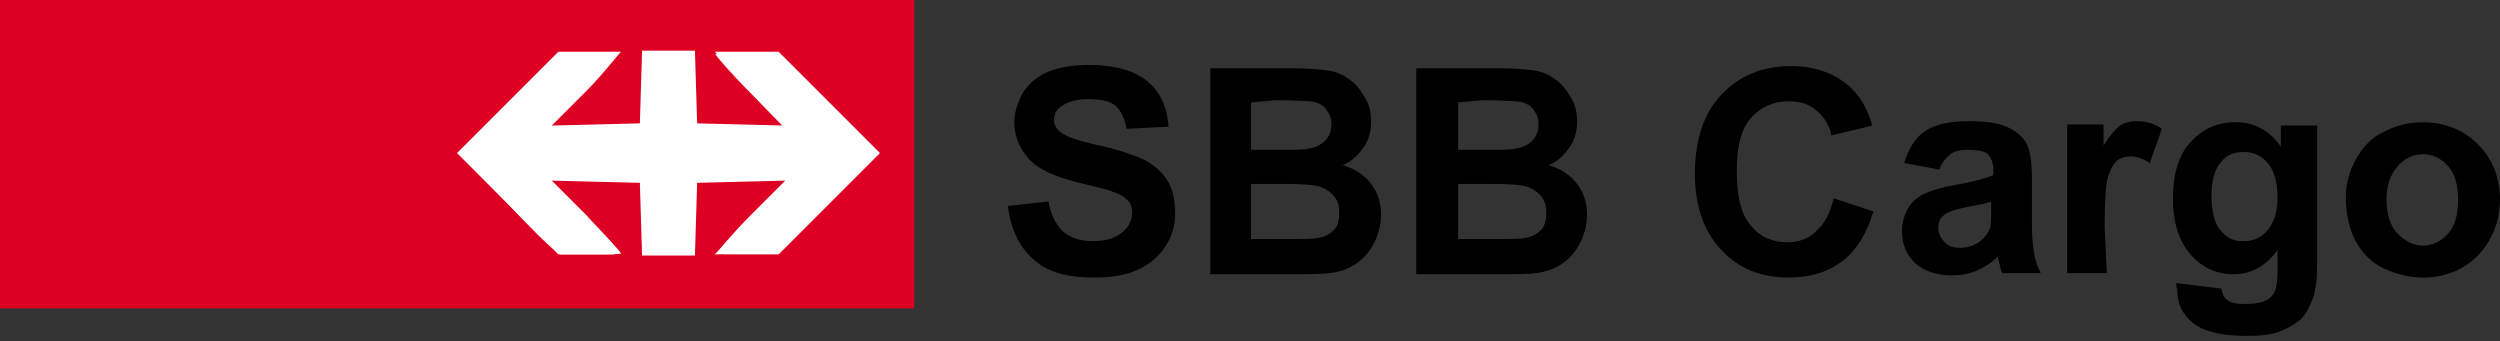 <svg width="227" height="31" viewBox="0 0 227 31" xmlns="http://www.w3.org/2000/svg">
<rect x="0" y="0" width="227" height="31" fill="#333333" stroke="none"/>
<path d="M91.5 18.7L95.2 18.3C95.4 19.5 95.9 20.4 96.5 21C97.2 21.6 98.1 21.9 99.2 21.9C100.4 21.9 101.3 21.6 101.9 21.1C102.5 20.6 102.8 20 102.8 19.3C102.8 18.9 102.7 18.5 102.4 18.2C102.1 17.9 101.7 17.6 101 17.4C100.6 17.2 99.6 17 98 16.6C96 16.1 94.6 15.5 93.8 14.8C92.7 13.8 92.1 12.5 92.1 11.1C92.1 10.2 92.4 9.3 92.9 8.4C93.4 7.6 94.2 6.9 95.2 6.5C96.2 6.1 97.4 5.9 98.9 5.9C101.2 5.9 103 6.4 104.2 7.4C105.4 8.4 106 9.8 106.1 11.5L102.3 11.7C102.1 10.7 101.8 10.1 101.3 9.6C100.8 9.2 100 9 98.9 9C97.8 9 97 9.2 96.3 9.7C95.9 10 95.7 10.4 95.7 10.9C95.7 11.3 95.9 11.7 96.3 12C96.8 12.4 97.9 12.8 99.8 13.2C101.6 13.6 103 14.1 103.9 14.5C104.8 15 105.5 15.6 106 16.4C106.5 17.2 106.7 18.2 106.7 19.4C106.7 20.5 106.4 21.5 105.8 22.4C105.2 23.3 104.4 24 103.3 24.5C102.2 25 100.9 25.2 99.3 25.2C96.9 25.2 95.1 24.7 93.9 23.6C92.5 22.4 91.8 20.8 91.5 18.7Z" fill="black" />
<path d="M109.898 6.2H117.298C118.798 6.2 119.898 6.3 120.598 6.4C121.298 6.5 121.998 6.8 122.498 7.2C123.098 7.6 123.498 8.1 123.898 8.8C124.298 9.4 124.498 10.2 124.498 11C124.498 11.9 124.298 12.7 123.798 13.4C123.298 14.1 122.698 14.7 121.898 15C122.998 15.3 123.898 15.9 124.498 16.7C125.098 17.5 125.398 18.4 125.398 19.5C125.398 20.3 125.198 21.2 124.798 22C124.398 22.8 123.898 23.4 123.198 23.9C122.498 24.4 121.698 24.7 120.698 24.8C120.098 24.9 118.598 24.9 116.198 24.9H109.898V6.2ZM113.598 9.3V13.6H116.098C117.598 13.6 118.498 13.6 118.798 13.5C119.398 13.4 119.898 13.2 120.298 12.8C120.698 12.4 120.898 11.9 120.898 11.3C120.898 10.7 120.698 10.3 120.398 9.9C120.098 9.5 119.598 9.3 118.998 9.2C118.598 9.2 117.598 9.1 115.798 9.1L113.598 9.3ZM113.598 16.7V21.7H117.098C118.498 21.7 119.298 21.7 119.698 21.6C120.298 21.5 120.698 21.3 121.098 20.9C121.498 20.5 121.598 20 121.598 19.3C121.598 18.7 121.498 18.3 121.198 17.9C120.898 17.5 120.498 17.2 119.998 17C119.498 16.8 118.398 16.7 116.698 16.7H113.598Z" fill="black" />
<path d="M128.602 6.2H136.002C137.502 6.2 138.602 6.3 139.302 6.4C140.002 6.5 140.702 6.8 141.202 7.2C141.802 7.6 142.202 8.1 142.602 8.8C143.002 9.4 143.202 10.2 143.202 11C143.202 11.9 143.002 12.7 142.502 13.4C142.002 14.1 141.402 14.7 140.602 15C141.702 15.3 142.602 15.9 143.202 16.7C143.802 17.5 144.102 18.4 144.102 19.5C144.102 20.3 143.902 21.2 143.502 22C143.102 22.8 142.602 23.4 141.902 23.9C141.202 24.4 140.402 24.7 139.402 24.8C138.802 24.9 137.302 24.9 134.902 24.9H128.602V6.2ZM132.402 9.3V13.6H134.902C136.402 13.6 137.302 13.6 137.602 13.5C138.202 13.4 138.702 13.2 139.102 12.8C139.502 12.4 139.702 11.9 139.702 11.3C139.702 10.7 139.502 10.3 139.202 9.9C138.902 9.5 138.402 9.3 137.802 9.2C137.402 9.2 136.402 9.1 134.602 9.1L132.402 9.3ZM132.402 16.7V21.7H135.902C137.302 21.7 138.102 21.7 138.502 21.6C139.102 21.5 139.502 21.3 139.902 20.9C140.302 20.5 140.402 20 140.402 19.3C140.402 18.7 140.302 18.3 140.002 17.9C139.702 17.5 139.302 17.2 138.802 17C138.302 16.8 137.202 16.7 135.502 16.7H132.402Z" fill="black" />
<path d="M166.498 18L170.098 19.2C169.498 21.2 168.598 22.7 167.298 23.7C165.998 24.7 164.398 25.2 162.398 25.2C159.898 25.2 157.898 24.4 156.298 22.7C154.698 21 153.898 18.7 153.898 15.8C153.898 12.7 154.698 10.3 156.298 8.6C157.898 6.9 159.998 6 162.598 6C164.898 6 166.698 6.7 168.098 8C168.898 8.8 169.598 9.9 169.998 11.4L166.298 12.3C166.098 11.3 165.598 10.6 164.898 10C164.198 9.4 163.398 9.2 162.398 9.2C160.998 9.2 159.898 9.7 158.998 10.7C158.098 11.7 157.698 13.3 157.698 15.5C157.698 17.9 158.098 19.5 158.998 20.5C159.798 21.5 160.898 22 162.298 22C163.298 22 164.198 21.7 164.898 21C165.698 20.3 166.198 19.3 166.498 18Z" fill="black" />
<path d="M176.099 15.4L172.899 14.8C173.299 13.5 173.899 12.5 174.799 11.9C175.699 11.3 176.999 11 178.799 11C180.399 11 181.599 11.2 182.399 11.6C183.199 12 183.699 12.5 183.999 13C184.299 13.6 184.499 14.6 184.499 16.2V20.4C184.499 21.6 184.599 22.5 184.699 23C184.799 23.6 184.999 24.2 185.299 24.8H181.799C181.699 24.6 181.599 24.2 181.499 23.7C181.399 23.5 181.399 23.3 181.399 23.3C180.799 23.9 180.099 24.3 179.399 24.6C178.699 24.9 177.999 25 177.199 25C175.799 25 174.699 24.6 173.899 23.9C173.099 23.1 172.699 22.2 172.699 21C172.699 20.2 172.899 19.6 173.199 19C173.499 18.4 174.099 17.9 174.699 17.6C175.399 17.3 176.299 17 177.499 16.8C179.199 16.5 180.299 16.2 180.999 15.9V15.5C180.999 14.8 180.799 14.3 180.499 14C180.199 13.7 179.499 13.6 178.599 13.6C177.999 13.6 177.499 13.7 177.099 14C176.599 14.4 176.299 14.8 176.099 15.4ZM180.799 18.3C180.299 18.5 179.599 18.6 178.599 18.8C177.599 19 176.999 19.2 176.699 19.4C176.199 19.7 175.999 20.1 175.999 20.7C175.999 21.2 176.199 21.6 176.599 22C176.999 22.4 177.399 22.5 177.999 22.5C178.599 22.5 179.299 22.3 179.799 21.9C180.199 21.6 180.499 21.2 180.699 20.7C180.799 20.4 180.799 19.8 180.799 19V18.3Z" fill="black" />
<path d="M191.299 24.8H187.699V11.3H190.999V13.2C191.599 12.3 192.099 11.7 192.499 11.4C192.999 11.1 193.499 11 193.999 11C194.799 11 195.599 11.2 196.299 11.7L195.199 14.8C194.599 14.4 193.999 14.2 193.499 14.2C192.999 14.2 192.599 14.3 192.199 14.6C191.899 14.9 191.599 15.4 191.399 16.1C191.199 16.8 191.099 18.3 191.099 20.6L191.299 24.8Z" fill="black" />
<path d="M197.601 25.701L201.701 26.201C201.801 26.701 201.901 27.001 202.201 27.201C202.501 27.501 203.101 27.601 203.801 27.601C204.701 27.601 205.401 27.501 205.901 27.201C206.201 27.001 206.501 26.701 206.601 26.301C206.701 26.001 206.801 25.501 206.801 24.701V22.701C205.701 24.201 204.401 24.901 202.801 24.901C201.001 24.901 199.601 24.101 198.501 22.601C197.701 21.401 197.301 19.901 197.301 18.101C197.301 15.801 197.801 14.101 198.901 12.901C200.001 11.701 201.301 11.101 203.001 11.101C204.701 11.101 206.001 11.801 207.101 13.301V11.401H210.401V23.501C210.401 25.101 210.301 26.301 210.001 27.101C209.701 27.901 209.401 28.501 208.901 29.001C208.401 29.401 207.801 29.801 207.001 30.101C206.201 30.401 205.201 30.501 204.001 30.501C201.701 30.501 200.101 30.101 199.101 29.301C198.101 28.501 197.701 27.501 197.701 26.301C197.601 26.001 197.601 25.901 197.601 25.701ZM200.801 17.801C200.801 19.201 201.101 20.301 201.601 20.901C202.201 21.601 202.801 21.901 203.701 21.901C204.601 21.901 205.301 21.601 205.901 20.901C206.501 20.201 206.801 19.201 206.801 17.901C206.801 16.501 206.501 15.501 205.901 14.801C205.301 14.101 204.601 13.801 203.701 13.801C202.801 13.801 202.101 14.101 201.601 14.801C201.101 15.401 200.801 16.401 200.801 17.801Z" fill="black" />
<path d="M213 17.901C213 16.701 213.3 15.601 213.9 14.501C214.5 13.401 215.3 12.501 216.4 12.001C217.5 11.401 218.7 11.101 220 11.101C222 11.101 223.7 11.801 225 13.101C226.3 14.401 227 16.101 227 18.101C227 20.101 226.3 21.801 225 23.201C223.7 24.501 222 25.201 220 25.201C218.8 25.201 217.6 24.901 216.5 24.401C215.4 23.901 214.5 23.001 213.9 21.901C213.3 20.801 213 19.401 213 17.901ZM216.7 18.101C216.7 19.401 217 20.501 217.7 21.201C218.4 21.901 219.1 22.301 220 22.301C220.9 22.301 221.7 21.901 222.3 21.201C222.9 20.501 223.2 19.501 223.2 18.101C223.2 16.801 222.9 15.801 222.3 15.101C221.7 14.401 220.9 14.001 220 14.001C219.1 14.001 218.3 14.401 217.7 15.101C217.1 15.801 216.7 16.701 216.7 18.101Z" fill="black" />
<path d="M0 14V0H41.5H83V14V28H41.5H0V14Z" fill="#DE0023" />
<path d="M46.201 18.6L41.801 14.1L46.201 9.6C48.401 7.3 50.501 5.3 51.201 4.9C53.201 4.8 54.901 4.9 55.501 4.9C56.001 5 54.101 6.7 52.201 8.6L48.801 12.1H53.501H58.601L58.701 8.8C58.701 6.9 58.601 6.1 58.701 4.9C60.001 4.9 62.001 4.8 62.701 4.9C62.701 7.3 62.701 7.2 62.701 8.7V12.1H67.001H71.701L68.301 8.6C66.101 6.4 64.601 4.6 65.001 4.9C65.201 5 68.601 4.8 69.601 4.9C70.001 4.9 70.101 5.3 70.501 5.6C71.201 6.3 72.301 7.5 74.001 9.2L78.201 13.3L74.001 18.2C71.101 21.5 69.901 23 69.501 23L64.901 23.1L67.601 20.3C69.101 18.8 72.201 16 71.801 16.1C71.501 16.2 68.401 16.2 66.301 16.1C64.501 16 63.101 16.1 62.801 16.1C62.701 18.2 62.801 20.3 62.801 23.1C61.201 23.2 59.701 23.1 58.701 23.1C58.701 22.8 58.701 21.5 58.701 19.7V16.1H53.601H48.901L52.301 19.6C54.301 21.6 55.701 23 55.801 23.1C54.101 23.1 51.801 23.1 50.901 23.1C49.701 22.3 48.301 20.8 46.201 18.6Z" fill="#FDFDFD" />
<path d="M56.3 22.9C56.3 22.8 54.9 21.3 53.2 19.5L50.1 16.4L54.1 16.5L58.1 16.6L58.2 19.9L58.3 23.2H60.7H63.1L63.2 19.9L63.3 16.6L67.3 16.5L71.3 16.4L68.2 19.5C66.5 21.2 65.1 22.9 65.1 23C65.1 23.1 66.4 23.1 67.9 23.1H70.7L75.3 18.5L79.9 13.9L75.3 9.3L70.7 4.7H67.8C66.2 4.7 64.9 4.7 64.9 4.7C64.9 4.6 66.5 6.6 68.2 8.3L71.3 11.4L67.3 11.3L63.3 11.2L63.2 7.9L63.1 4.6H60.7H58.3L58.2 7.9L58.1 11.2L54.1 11.3L50.1 11.4L53.2 8.3C54.9 6.6 56.3 4.7 56.4 4.7C56.6 4.7 55.2 4.7 53.5 4.7H50.7L46.1 9.3L41.5 13.9L46.1 18.5L50.7 23.1H53.5C55.1 23.1 56.4 23.1 56.4 23L56.3 22.9Z" fill="white" />
</svg>
